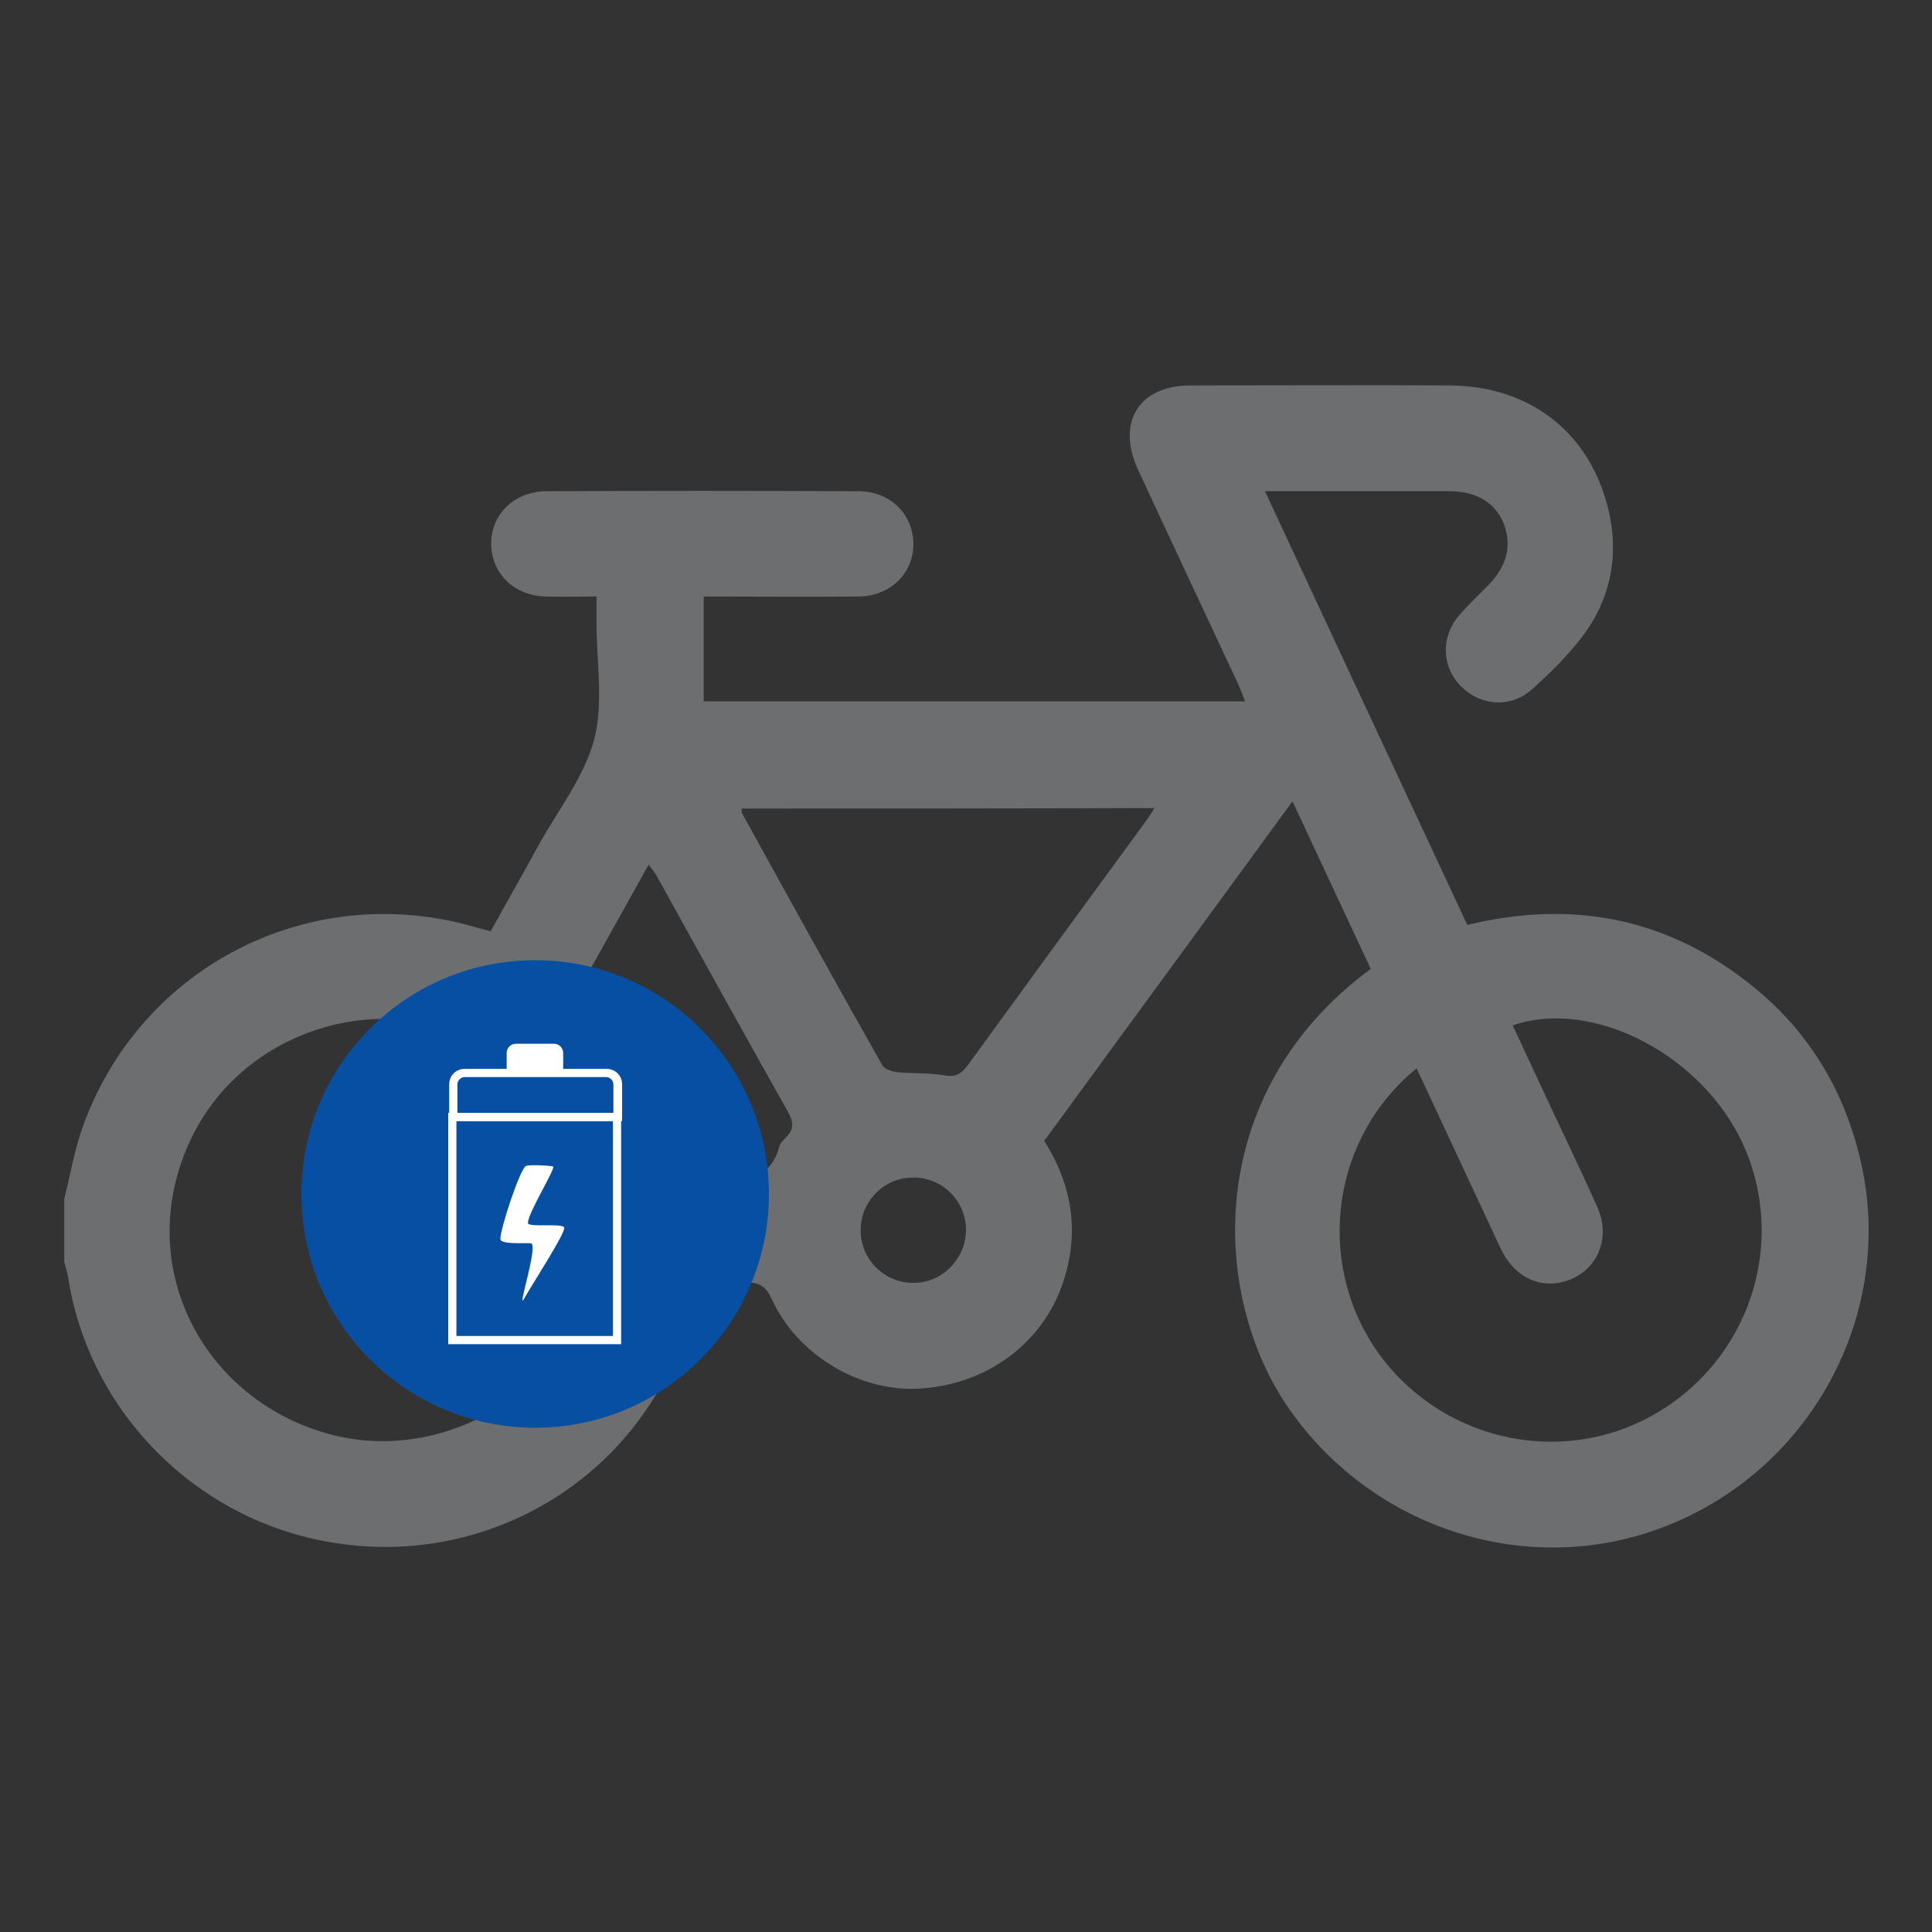<?xml version="1.0" encoding="utf-8"?>
<!-- Generator: Adobe Illustrator 24.1.3, SVG Export Plug-In . SVG Version: 6.00 Build 0)  -->
<svg version="1.1" id="Layer_1" xmlns="http://www.w3.org/2000/svg" xmlns:xlink="http://www.w3.org/1999/xlink" x="0px" y="0px"
	 viewBox="0 0 400 400" style="enable-background:new 0 0 400 400;" xml:space="preserve">
<rect x="0" y="0" width="400" height="400" fill="#333333" stroke="none"/>
<style type="text/css">
	.st0{fill:#6D6E70;}
	.st1{fill:#064FA2;}
	.st2{fill:#FFFFFF;}
</style>
<g>
	<path class="st0" d="M13.3,248.2c1.3-5,2.1-10.2,3.9-15.1c12.1-33.4,47.6-51.2,81.7-41c0.8,0.2,1.6,0.4,2.7,0.7
		c3.3-6,6.7-11.9,9.9-17.8c4-7.2,9.4-14.1,11.5-21.8c2-7.6,0.5-16.2,0.5-24.3c0-1.7,0-3.3,0-5.4c-3.7,0-7.1,0.1-10.4,0
		c-6.6-0.1-11.3-4.7-11.4-10.8c-0.1-6.2,4.8-11,11.5-11c21.5-0.1,43-0.1,64.5,0c6.6,0,11.3,4.7,11.4,10.8c0.1,6.2-4.8,11-11.5,11
		c-10.6,0.1-21.1,0-31.9,0c0,7.3,0,14.4,0,21.7c37.3,0,74.5,0,112.1,0c-0.6-1.5-1.1-2.8-1.7-4.1c-6.8-14.6-13.7-29.2-20.5-43.9
		c-4.5-9.8,0.2-17.4,10.9-17.4c17.9,0,35.7-0.1,53.6,0c16.3,0.1,28.6,9.3,32.7,24.9c2.6,9.9,0.8,19.4-5.5,27.5
		c-3,3.8-6.5,7.3-10.1,10.5c-4.3,3.9-10.5,3.5-14.5-0.4c-4.2-4-4.5-10.2-0.7-14.8c1.9-2.2,4-4.2,6.1-6.3c3.5-3.6,5.1-7.7,3.3-12.6
		c-1.7-4.5-5.7-6.9-11.3-6.9c-12.5,0-25,0-38.2,0c14,30.1,27.9,59.8,41.9,89.8c21.4-5.2,40.9-1.6,58.2,12
		c12.2,9.5,19.9,22.1,23.3,37.2c6.9,30.4-9.3,61.9-38.3,74.4c-28.5,12.4-62.1,2.4-80.1-23.4c-16.3-23.4-18-65.4,16.9-91.1
		c-5.3-11.3-10.6-22.7-16.2-34.7c-17.3,23.7-34.3,46.9-51.4,70.3c5.8,9.2,7.3,18.8,4,29c-4.1,12.7-15.7,21.5-29.9,22.3
		c-12.3,0.7-25.1-6.9-30.4-18.3c-1.2-2.7-2.6-3.9-5.6-3.6c-3.1,0.3-6.3,0.1-8.9,0.1c-2.5,6.7-4.4,13.3-7.5,19.3
		C124.9,310.2,97.1,324,69,319.4c-28.2-4.5-50.6-27-54.9-55c-0.2-1.1-0.5-2.1-0.8-3.1C13.3,256.9,13.3,252.5,13.3,248.2z
		 M293.3,221.2c-17.5,14.2-21,39.6-8.5,58.1c12.8,18.7,37.8,24.7,57.4,13.7c19.7-11,27.9-35.1,18.9-55.6
		c-8.2-18.7-31.2-30.9-47.9-25.1c2,4.3,4,8.6,6,12.9c3.8,8.2,7.8,16.4,11.5,24.7c3.1,6.9-0.4,14-7.5,15.6c-5.1,1.1-9.9-1.5-12.5-7
		C304.9,246.1,299.2,233.8,293.3,221.2z M121.6,265.6c-1.4,0-2.7,0-4,0c-11.9,0-23.8,0-35.7,0c-11.4,0-16.3-8.1-10.8-18.1
		c5.9-10.6,11.8-21.2,17.7-31.8c0.6-1,1-2.1,1.5-3.1c-18-5.8-45.6,3.6-53.4,30.1c-7.1,24,7.6,48.4,32.4,54.5
		C92.3,302.8,117.3,287.8,121.6,265.6z M153.5,167.4c0.1,0.4,0,0.8,0.2,1.1c9.6,17.4,19.2,34.8,29,52.1c0.5,0.8,2.1,1.3,3.2,1.4
		c3.1,0.3,6.3,0.1,9.4,0.6c2.4,0.5,3.6-0.1,5.1-2.1c12.2-16.8,24.4-33.5,36.7-50.3c0.6-0.8,1.2-1.7,1.9-2.9
		C210.2,167.4,181.9,167.4,153.5,167.4z M120.8,203.5c1,0.9,1.8,1.7,2.7,2.5c9.8,8.9,16.4,19.7,19.7,32.5c1.3,5.2,1.3,4.9,6.8,5.3
		c5.3,0.4,9.7-0.2,11.3-6.3c0.2-0.8,0.9-1.5,1.5-2.1c1.6-1.6,1.5-3.1,0.4-5.1c-9.1-16.2-18.1-32.4-27.1-48.7c-0.4-0.8-1-1.5-1.8-2.6
		c-4.2,7.5-8.1,14.6-12.1,21.7C121.7,201.6,121.3,202.5,120.8,203.5z M200,254.6c0-6-5-10.9-11-10.8c-6,0-10.9,5-10.8,11
		c0,6,5,10.9,11,10.8C195.1,265.6,200,260.6,200,254.6z M121.9,243.7c-2.1-8-6-14.6-12.1-20.5c-3.8,6.9-7.5,13.6-11.4,20.5
		C106.6,243.7,114.1,243.7,121.9,243.7z"/>
	<g>
		<circle class="st1" cx="110.8" cy="247.2" r="48.4"/>
		<g>
			<g id="XMLID_4_">
				<path class="st2" d="M108.9,241.4c0.6-0.3,4.9-0.1,5.6,0.1c0.7,0.2-5.2,9.6-5.2,11.7c0,1,6.9,0,7.5,0.9
					c0.5,0.9-6.7,11.9-8.3,14.8c-1.6,2.8,3.1-11.3,1.4-11.5c-1.6-0.1-6.3,0.3-6.3-0.9C103.6,254.3,107.7,241.9,108.9,241.4z"/>
			</g>
			<g>
				<path class="st2" d="M128.7,232.1H93v-7.6c0-1.8,1.4-3.2,3.2-3.2h29.4c1.8,0,3.2,1.4,3.2,3.2V232.1z M94.6,230.4h32.4v-5.9
					c0-0.8-0.7-1.5-1.5-1.5H96.2c-0.8,0-1.5,0.7-1.5,1.5V230.4z"/>
			</g>
			<g>
				<path class="st2" d="M116.7,222.1h-11.8V218c0-1.1,0.9-1.9,1.9-1.9h7.9c1.1,0,1.9,0.9,1.9,1.9V222.1z"/>
			</g>
			<g>
				<path class="st2" d="M128.6,278.3H92.8v-47.9h35.8V278.3z M94.5,276.6h32.4v-44.5H94.5V276.6z"/>
			</g>
		</g>
	</g>
</g>
</svg>
